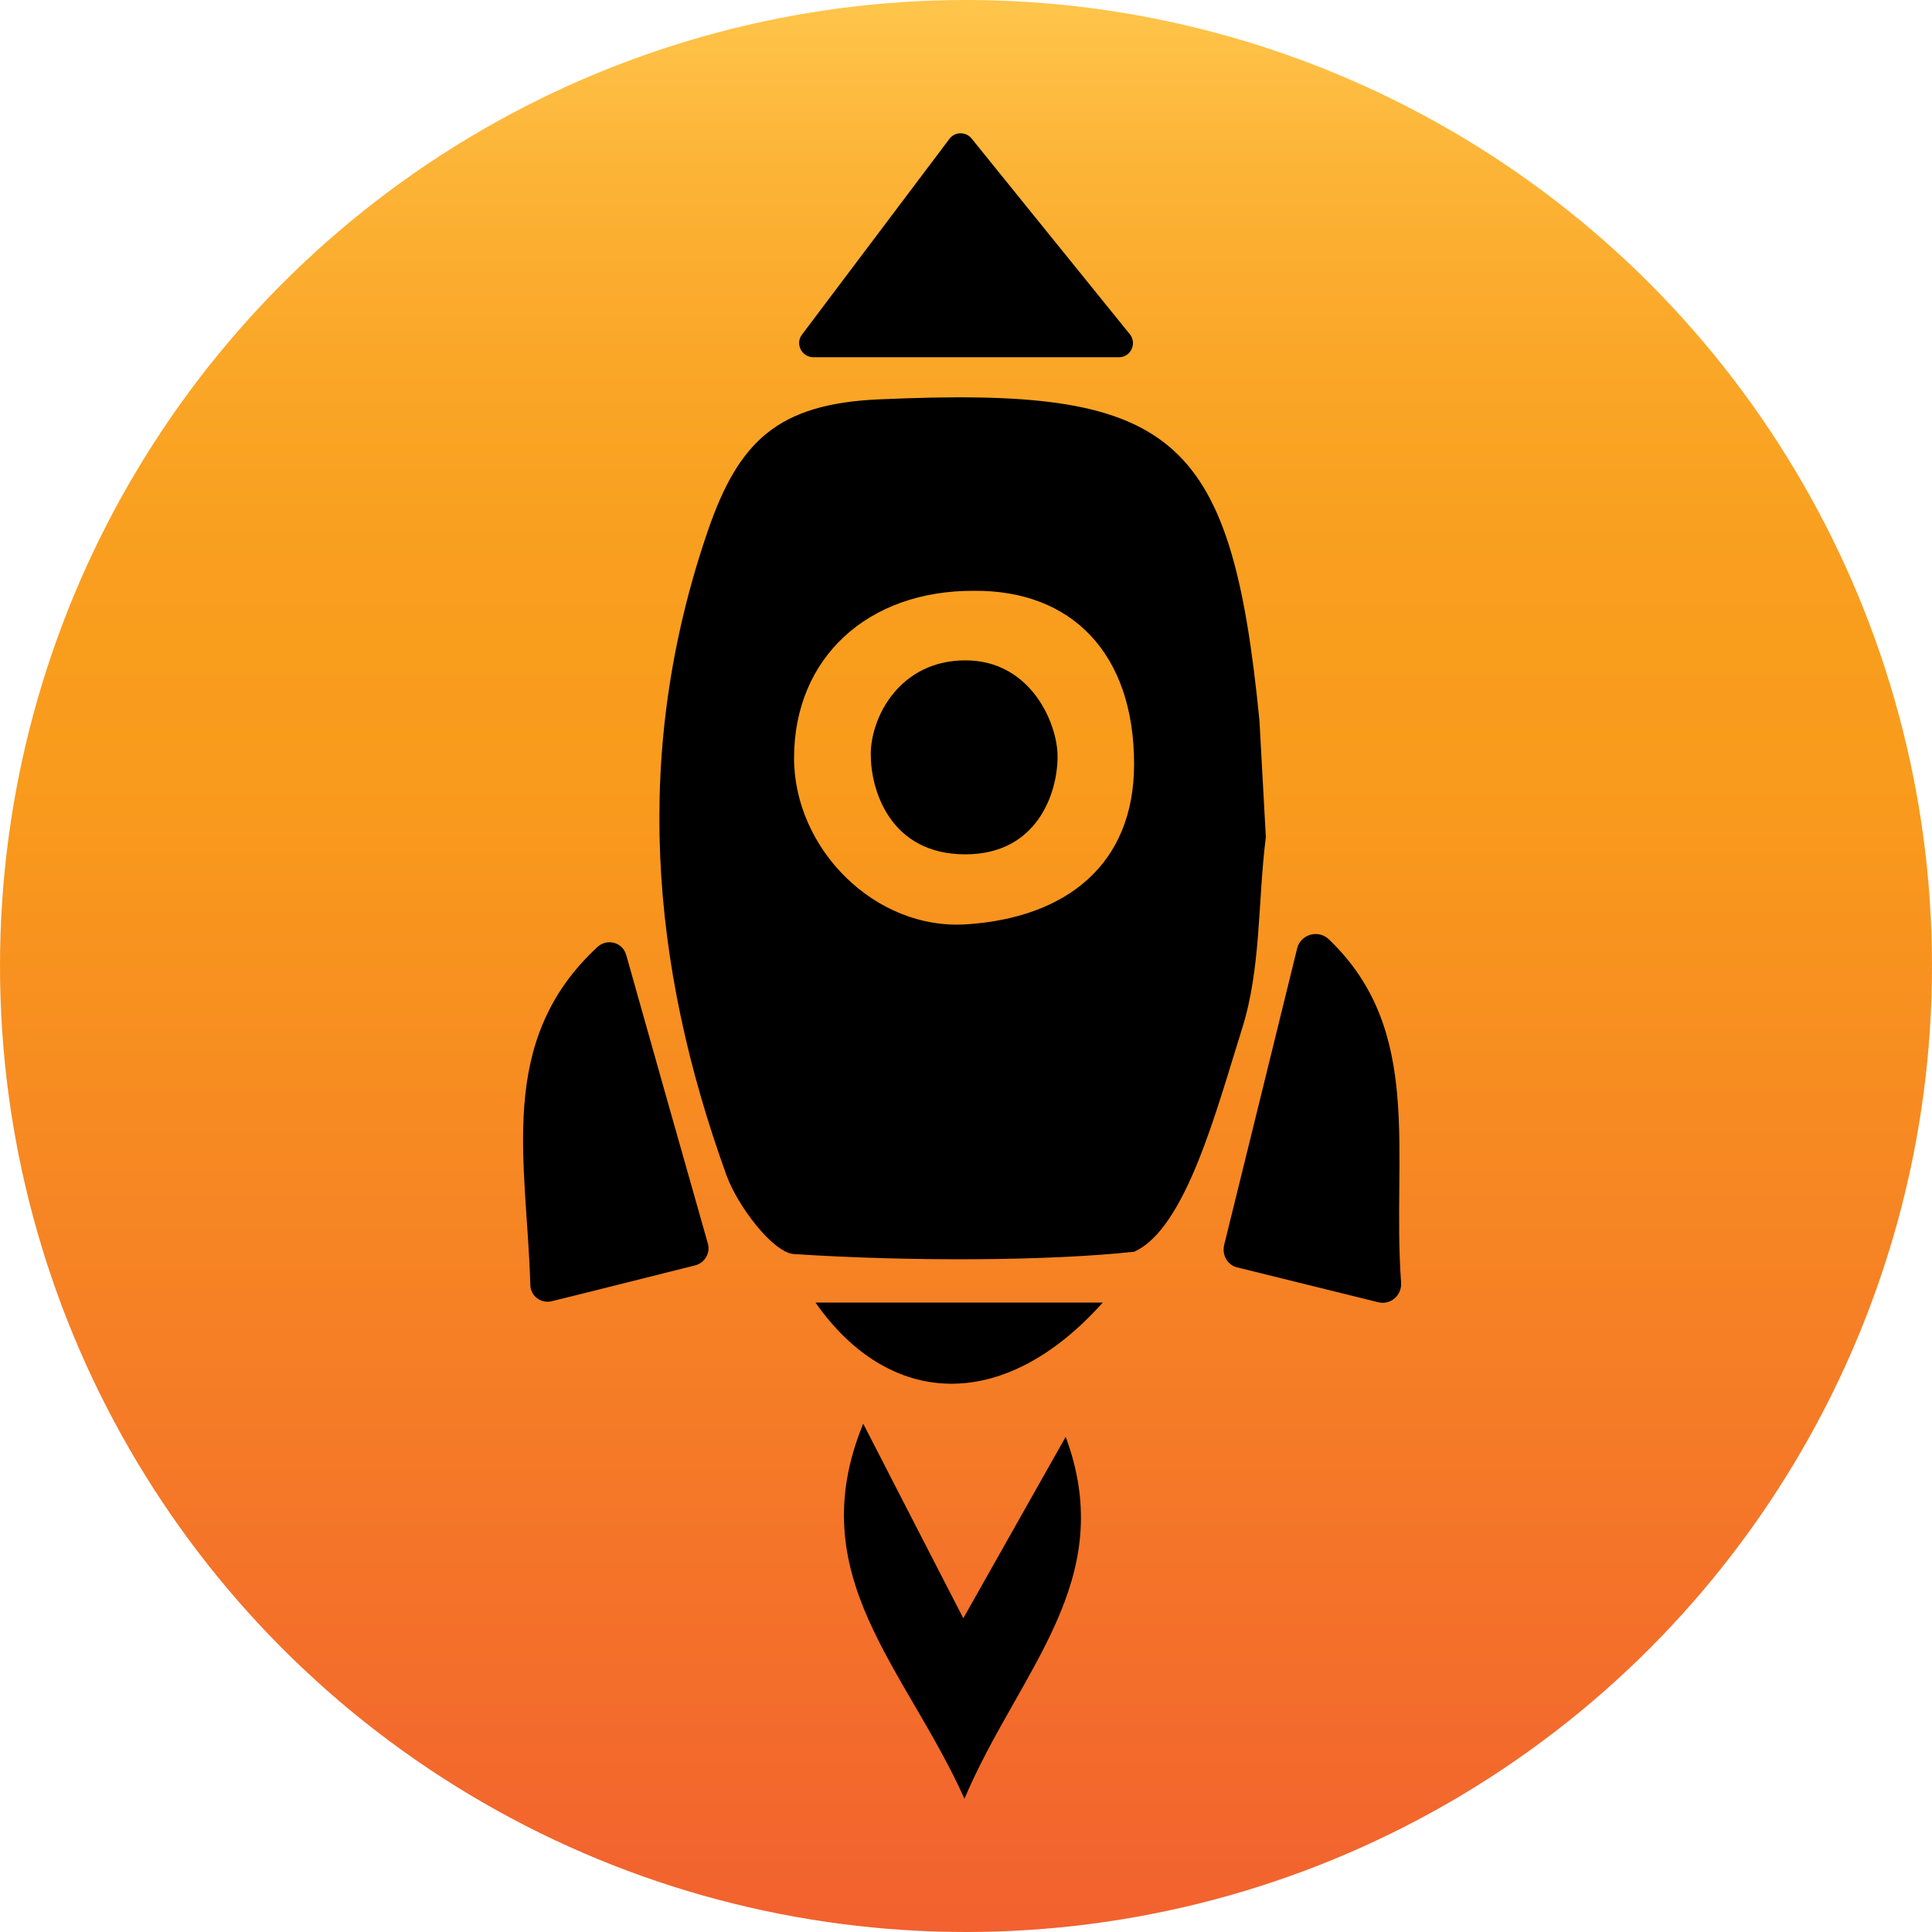 <?xml version="1.0" encoding="utf-8"?>
<!-- Generator: Adobe Illustrator 19.2.1, SVG Export Plug-In . SVG Version: 6.00 Build 0)  -->
<svg version="1.1" id="Layer_1" xmlns="http://www.w3.org/2000/svg" xmlns:xlink="http://www.w3.org/1999/xlink" x="0px" y="0px"
	 viewBox="0 0 1000 1000" style="enable-background:new 0 0 1000 1000;" xml:space="preserve">
<style type="text/css">
	.st0{fill:url(#SVGID_1_);}
</style>
<g>
	
		<linearGradient id="SVGID_1_" gradientUnits="userSpaceOnUse" x1="500" y1="1000" x2="500" y2="0" gradientTransform="matrix(1 0 0 -1 0 1000)">
		<stop  offset="0" style="stop-color:#FFC54B"/>
		<stop  offset="8.606600e-002" style="stop-color:#FCB437"/>
		<stop  offset="0.189" style="stop-color:#FAA627"/>
		<stop  offset="0.294" style="stop-color:#F99E1E"/>
		<stop  offset="0.406" style="stop-color:#F99B1C"/>
		<stop  offset="1" style="stop-color:#F2612F"/>
	</linearGradient>
	<circle class="st0" cx="500" cy="500" r="500"/>
</g>
<g>
	<path d="M483.3,925.3"/>
</g>
<path d="M655.2,433.3c-4.2,33.1-2.4,67.8-12.3,99.1c-12.9,40.8-29,103.6-55.9,115.5c-43.4,4.7-114.4,5.2-176,1.2
	c-10.9-0.6-29.3-25.1-34.9-40.6c-39.8-109.9-48.7-220.3-9.7-333.8c16-46.5,36.3-65.7,88.7-68c151.4-6.7,182,15.5,196.8,166.4
	 M587,395.5c0-57.4-32.4-90.1-82.8-89.7c-55.1-0.3-93.1,34.7-93.2,86.4c-0.1,47,41.9,89.6,89.7,86.2
	C551.7,474.9,587,447.7,587,395.5z"/>
<path d="M633.6,644.5c13.3-53.7,25.2-102.5,37.8-153.6c1.7-7.2,10.8-9.9,16.2-4.9c49.9,47.4,32.7,111.2,37.6,177.8
	c0.5,6.7-5.5,11.9-12,10.2c-26.4-6.5-49-12.1-72.4-17.9C635.5,655.1,632.4,649.8,633.6,644.5z"/>
<path d="M360,654.9c-24.6,6.1-48.2,12.2-74.4,18.6c-5.6,1.4-11-2.7-11.1-8.4c-1.8-63.8-18.1-126.1,34.8-175c5-4.5,12.9-2.4,14.8,4.1
	c13.8,49,27.5,97.4,42.3,149.5C367.8,648.5,364.8,653.6,360,654.9z"/>
<path d="M415.1,173.2c25-33.2,49.6-65.9,76.3-101.3c2.8-3.8,8.5-3.9,11.5-0.2c26.6,33,52.5,64.9,81.9,101.3
	c3.8,4.7,0.5,11.9-5.5,11.9H420.9C414.9,184.8,411.5,177.9,415.1,173.2z"/>
<path d="M499.2,931c-30.5-67.9-84.8-115.3-52.4-194.1c17.6,34.2,31,60.4,51.8,100.7c22.2-39.3,36.6-64.9,53-93.9
	C579.3,818.4,527.4,864.6,499.2,931"/>
<path d="M570.8,674.2c-51.8,57.9-110.9,54.1-148.7,0H570.8z"/>
<path d="M499.7,442.2c-39.2,0-49-33.5-49-51.7c0-19.5,15.1-48.7,49-48.7s47.7,32.7,47.7,49.7C547.4,410.9,536.6,442.2,499.7,442.2z"
	/>
</svg>
